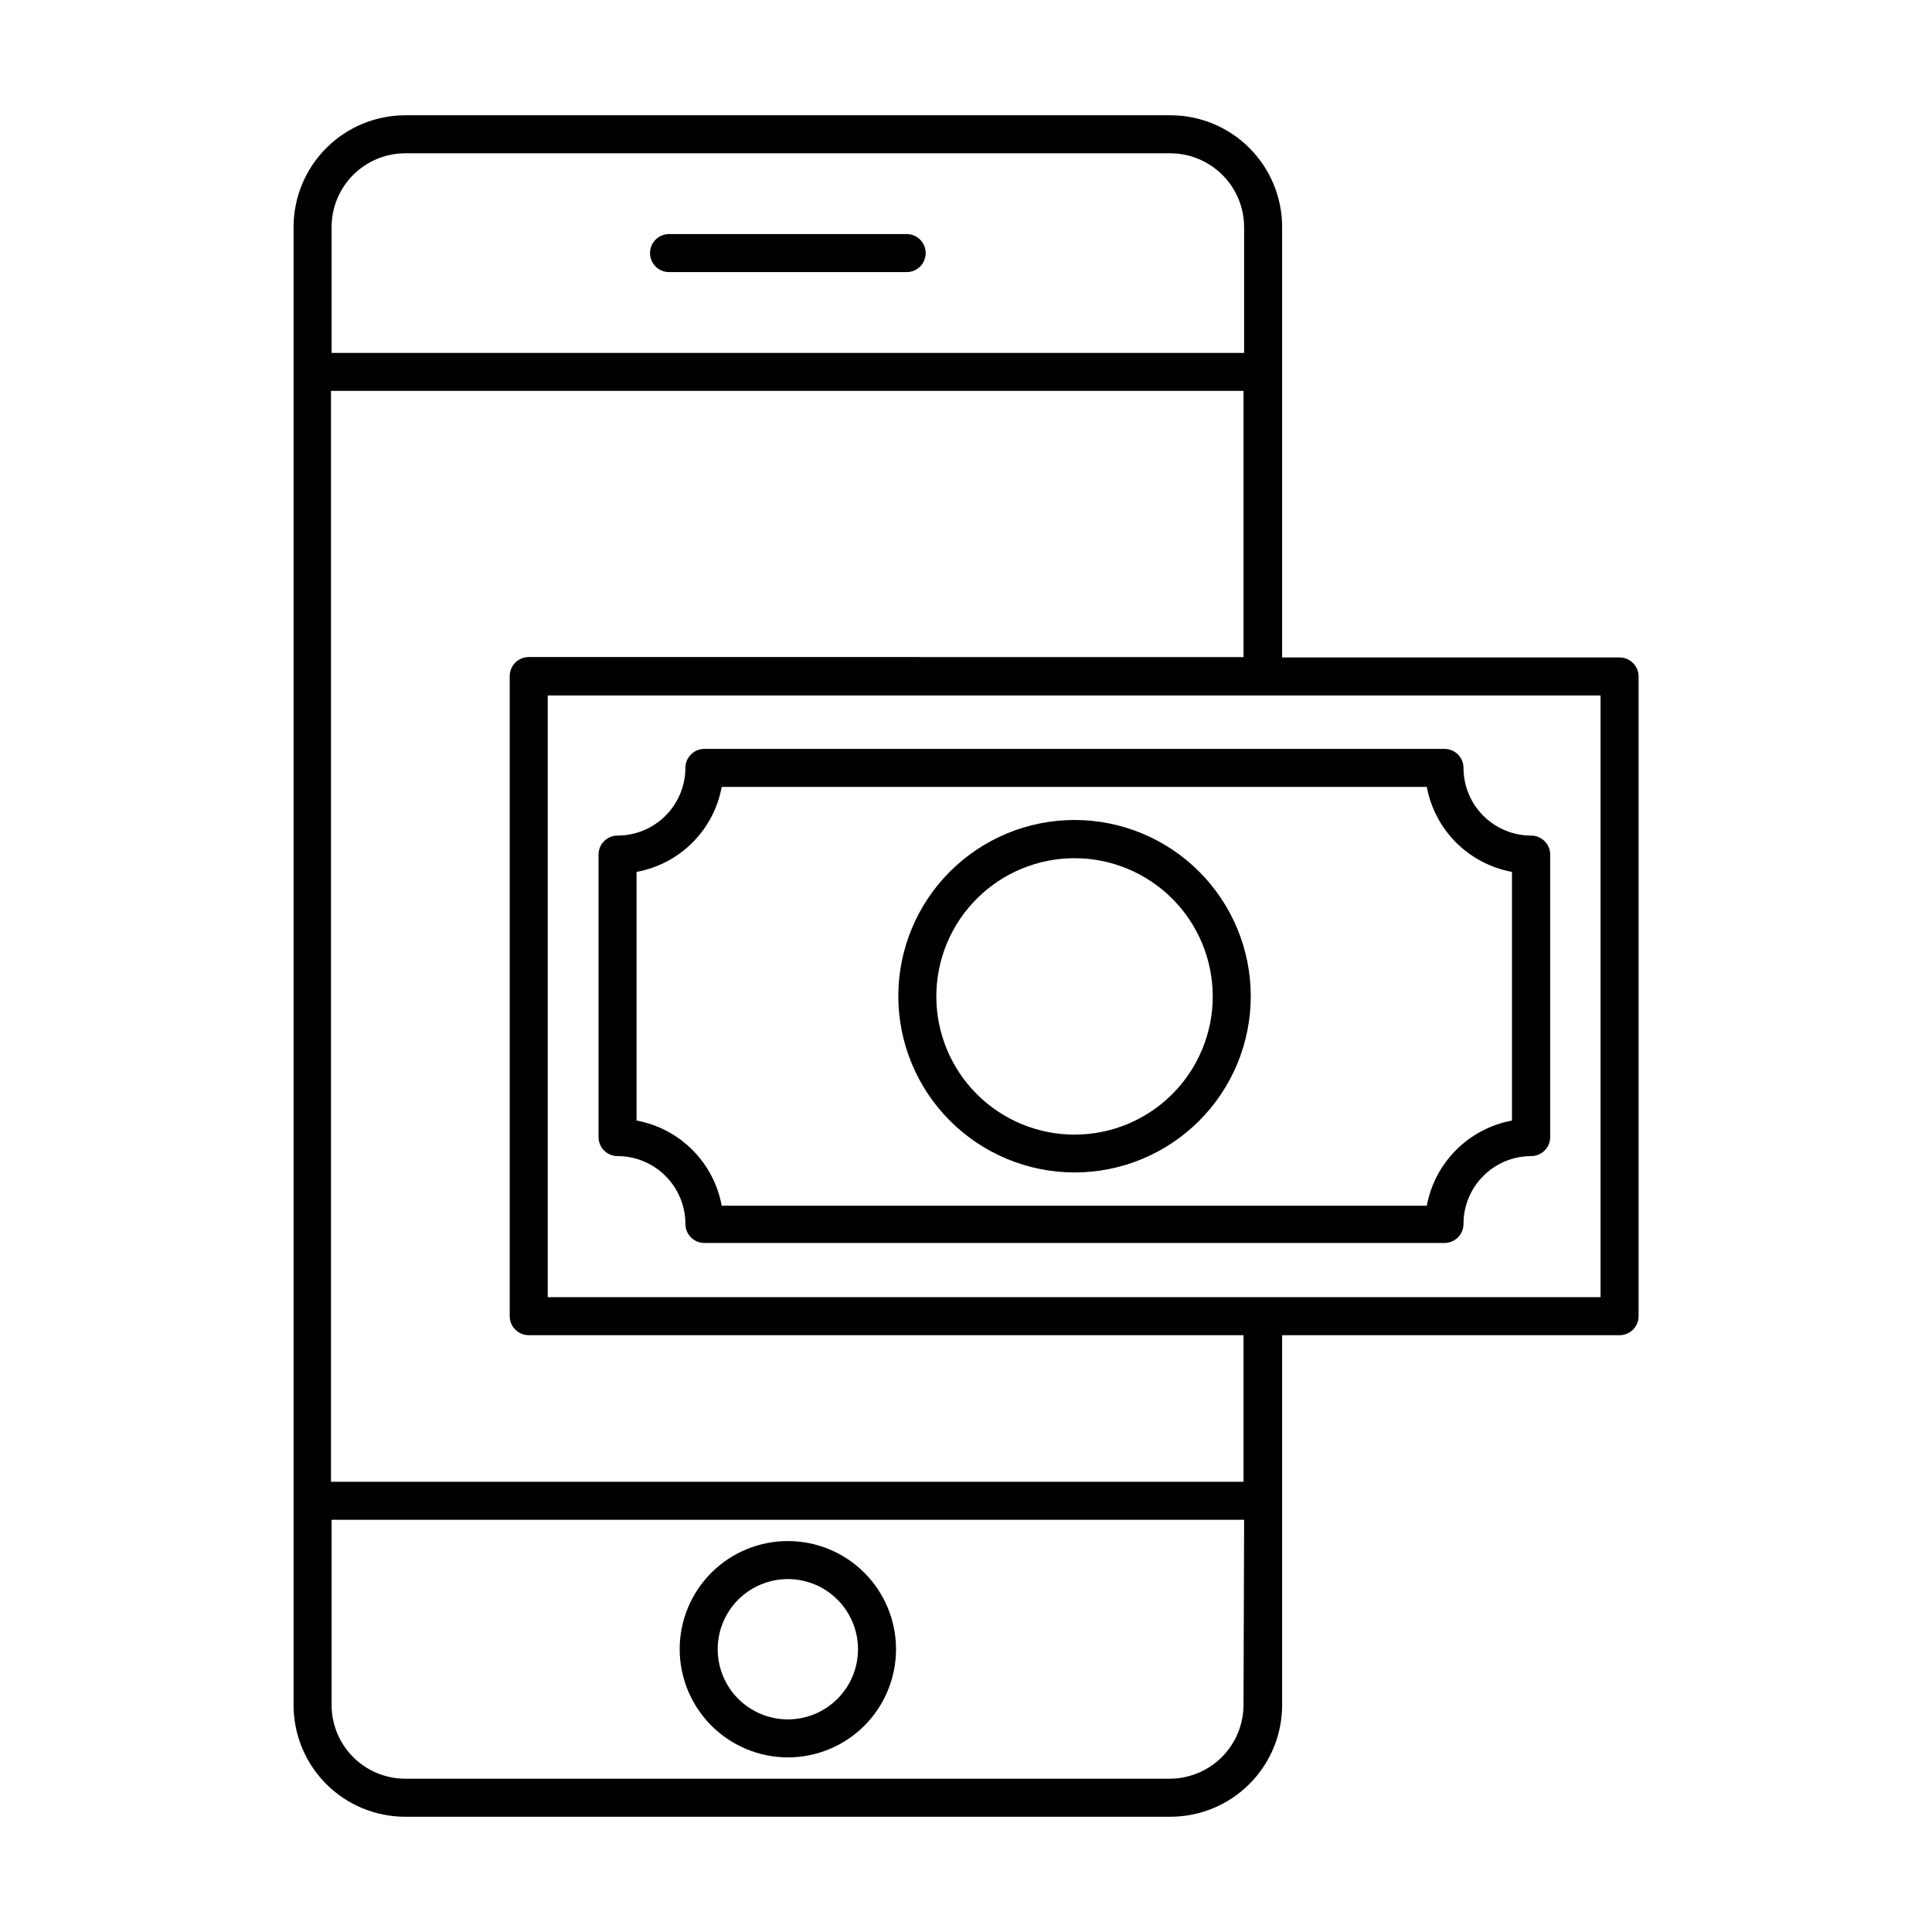<?xml version="1.0" encoding="UTF-8"?>
<!-- The Best Svg Icon site in the world: iconSvg.co, Visit us! https://iconsvg.co -->
<svg fill="#000000" width="800px" height="800px" version="1.1" viewBox="144 144 512 512" xmlns="http://www.w3.org/2000/svg">
 <g>
  <path d="m325.64 347.5c-0.016 4.762-1.914 9.324-5.285 12.688-3.371 3.363-7.941 5.25-12.703 5.25-2.781 0-5.035 2.254-5.035 5.039v74.863c0 1.336 0.531 2.621 1.473 3.562 0.945 0.945 2.227 1.477 3.562 1.477 4.773 0 9.348 1.895 12.719 5.269 3.375 3.371 5.269 7.945 5.269 12.719 0 1.336 0.531 2.617 1.477 3.562 0.945 0.941 2.227 1.473 3.562 1.473h196.13c1.336 0 2.617-0.531 3.562-1.473 0.945-0.945 1.473-2.227 1.473-3.562-0.012-4.766 1.871-9.344 5.238-12.715 3.363-3.375 7.934-5.273 12.699-5.273 1.336 0 2.617-0.531 3.562-1.477 0.945-0.941 1.477-2.227 1.477-3.562v-74.863c0-1.336-0.531-2.617-1.477-3.562-0.945-0.945-2.227-1.477-3.562-1.477-4.758 0-9.32-1.891-12.684-5.254-3.363-3.363-5.254-7.926-5.254-12.684 0-1.336-0.527-2.617-1.473-3.562-0.945-0.941-2.227-1.473-3.562-1.473h-196.13c-2.785 0-5.039 2.254-5.039 5.035zm196.48 5.039c1.039 5.598 3.754 10.75 7.785 14.77 4.031 4.023 9.188 6.727 14.785 7.75v65.898c-5.602 1.039-10.762 3.75-14.789 7.781-4.031 4.027-6.742 9.188-7.781 14.789h-186.86c-1.027-5.606-3.738-10.766-7.769-14.797s-9.191-6.742-14.801-7.773v-65.898c5.606-1.02 10.766-3.719 14.797-7.742 4.031-4.023 6.742-9.176 7.773-14.777z"/>
  <path d="m428.71 454.71c12.391 0.016 24.277-4.894 33.047-13.648 8.766-8.754 13.699-20.629 13.707-33.02s-4.906-24.273-13.66-33.039c-8.758-8.766-20.637-13.695-33.027-13.699-12.387-0.004-24.27 4.914-33.035 13.676-8.762 8.758-13.684 20.641-13.684 33.027 0.016 12.375 4.93 24.238 13.676 32.992 8.746 8.754 20.605 13.688 32.977 13.711zm0-83.281v0.004c9.719-0.016 19.047 3.836 25.926 10.703 6.879 6.867 10.746 16.188 10.754 25.906 0.004 9.719-3.856 19.043-10.73 25.914-6.871 6.875-16.195 10.734-25.914 10.73s-19.039-3.875-25.906-10.754-10.719-16.203-10.703-25.926c0.012-9.695 3.871-18.992 10.727-25.848 6.856-6.856 16.152-10.715 25.848-10.727z"/>
  <path d="m483.78 204.12c-0.012-7.848-3.141-15.371-8.695-20.914-5.551-5.547-13.078-8.66-20.93-8.66h-202.78c-7.848 0.016-15.371 3.141-20.914 8.695-5.547 5.555-8.66 13.082-8.66 20.93v391.71c0 7.844 3.117 15.367 8.664 20.914 5.543 5.543 13.066 8.66 20.91 8.66h202.78c7.852 0 15.379-3.113 20.93-8.66 5.555-5.543 8.684-13.066 8.695-20.914v-98.039h89.426c1.336 0 2.617-0.531 3.562-1.477 0.945-0.945 1.477-2.227 1.477-3.562v-169.53c0-1.336-0.531-2.617-1.477-3.562-0.945-0.945-2.227-1.477-3.562-1.477h-89.426zm-251.91 0h0.004c0.012-5.168 2.07-10.117 5.723-13.773 3.656-3.652 8.605-5.711 13.773-5.723h202.78c5.172 0.012 10.129 2.07 13.793 5.723 3.66 3.652 5.731 8.602 5.758 13.773v33.402h-241.83zm52.246 293.72h189.43v38.844h-241.83v-289.09h241.83v70.535l-189.43-0.004c-2.781 0-5.035 2.258-5.035 5.039v169.63c0 1.336 0.527 2.617 1.473 3.562 0.945 0.945 2.227 1.477 3.562 1.477zm189.43 98.043v-0.004c-0.027 5.172-2.098 10.125-5.758 13.777s-8.617 5.707-13.789 5.723h-202.63c-5.168-0.016-10.117-2.074-13.773-5.727-3.652-3.652-5.711-8.605-5.723-13.773v-49.121h241.83zm94.617-267.58v159.46h-279.01v-159.46z"/>
  <path d="m352.79 609.73c7.602 0 14.895-3.019 20.27-8.395 5.375-5.379 8.395-12.668 8.395-20.273 0-7.602-3.019-14.895-8.395-20.27s-12.668-8.395-20.27-8.395c-7.606 0-14.895 3.019-20.273 8.395-5.375 5.375-8.395 12.668-8.395 20.27 0.012 7.602 3.039 14.883 8.41 20.258 5.375 5.371 12.656 8.398 20.258 8.41zm0-47.258c4.93 0 9.656 1.961 13.145 5.445 3.484 3.488 5.445 8.215 5.445 13.145 0 4.934-1.961 9.66-5.445 13.148-3.488 3.484-8.215 5.445-13.145 5.445-4.934 0-9.66-1.961-13.148-5.445-3.484-3.488-5.445-8.215-5.445-13.148 0-4.93 1.961-9.656 5.445-13.145 3.488-3.484 8.215-5.445 13.148-5.445z"/>
  <path d="m384.28 206.03h-62.977c-2.785 0-5.039 2.258-5.039 5.039s2.254 5.039 5.039 5.039h62.977c2.781 0 5.035-2.258 5.035-5.039s-2.254-5.039-5.035-5.039z"/>
 </g>
</svg>